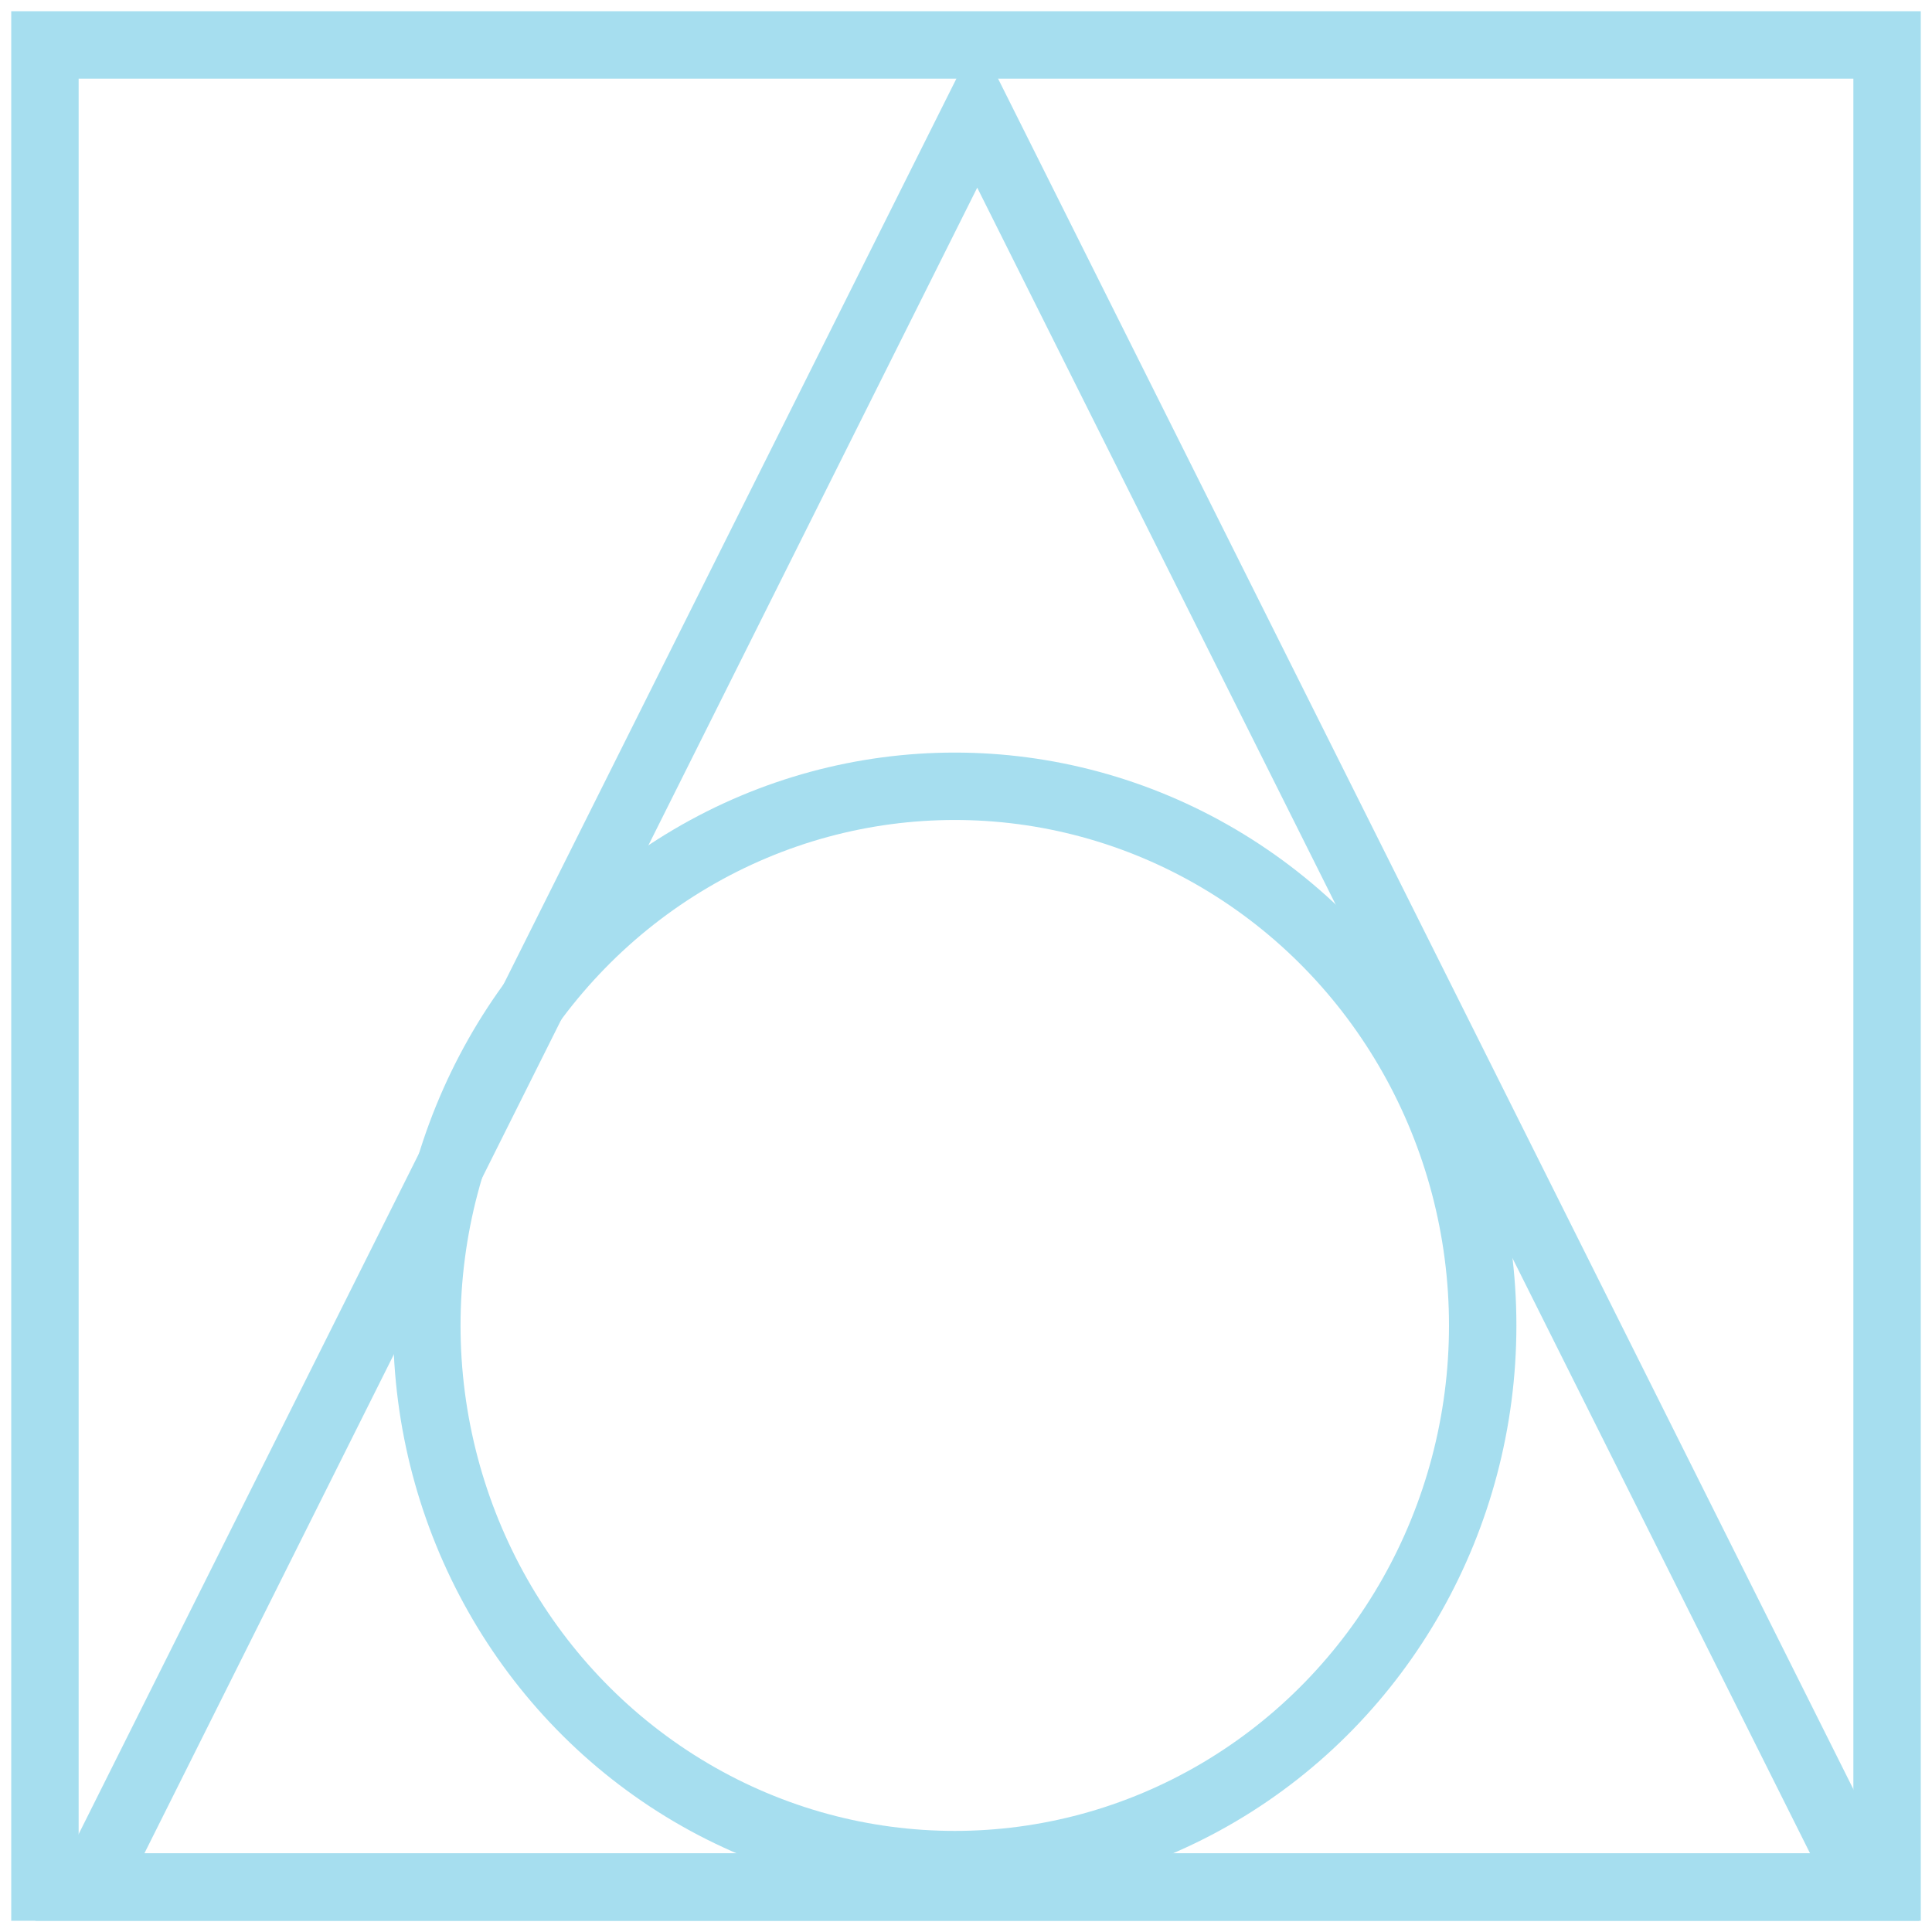 <?xml version="1.0" encoding="UTF-8"?>
<svg width="86px" height="86px" viewBox="0 0 86 86" version="1.1" xmlns="http://www.w3.org/2000/svg" xmlns:xlink="http://www.w3.org/1999/xlink">
    <!-- Generator: sketchtool 61.2 (101010) - https://sketch.com -->
    <title>064C5A82-8170-47AC-8CCF-168D2EEA04E2@2x</title>
    <desc>Created with sketchtool.</desc>
    <g id="Designs" stroke="none" stroke-width="1" fill="none" fill-rule="evenodd">
        <g id="About-Us---Content" transform="translate(-807, -2697)" stroke="#A6DEEF" stroke-width="3">
            <g id="Group-2" transform="translate(235, 2515)">
                <g id="Strategy-Copy-2" transform="translate(573, 184)">
                    <g id="Group-8" transform="translate(1, 0)">
                        <polygon id="Triangle" points="41.5 3 81 82 2 82"></polygon>
                        <ellipse id="Oval" cx="40.5" cy="57" rx="23.5" ry="24"></ellipse>
                        <rect id="Rectangle" x="0" y="0" width="82" height="82"></rect>
                    </g>
                </g>
            </g>
        </g>
    </g>
</svg>